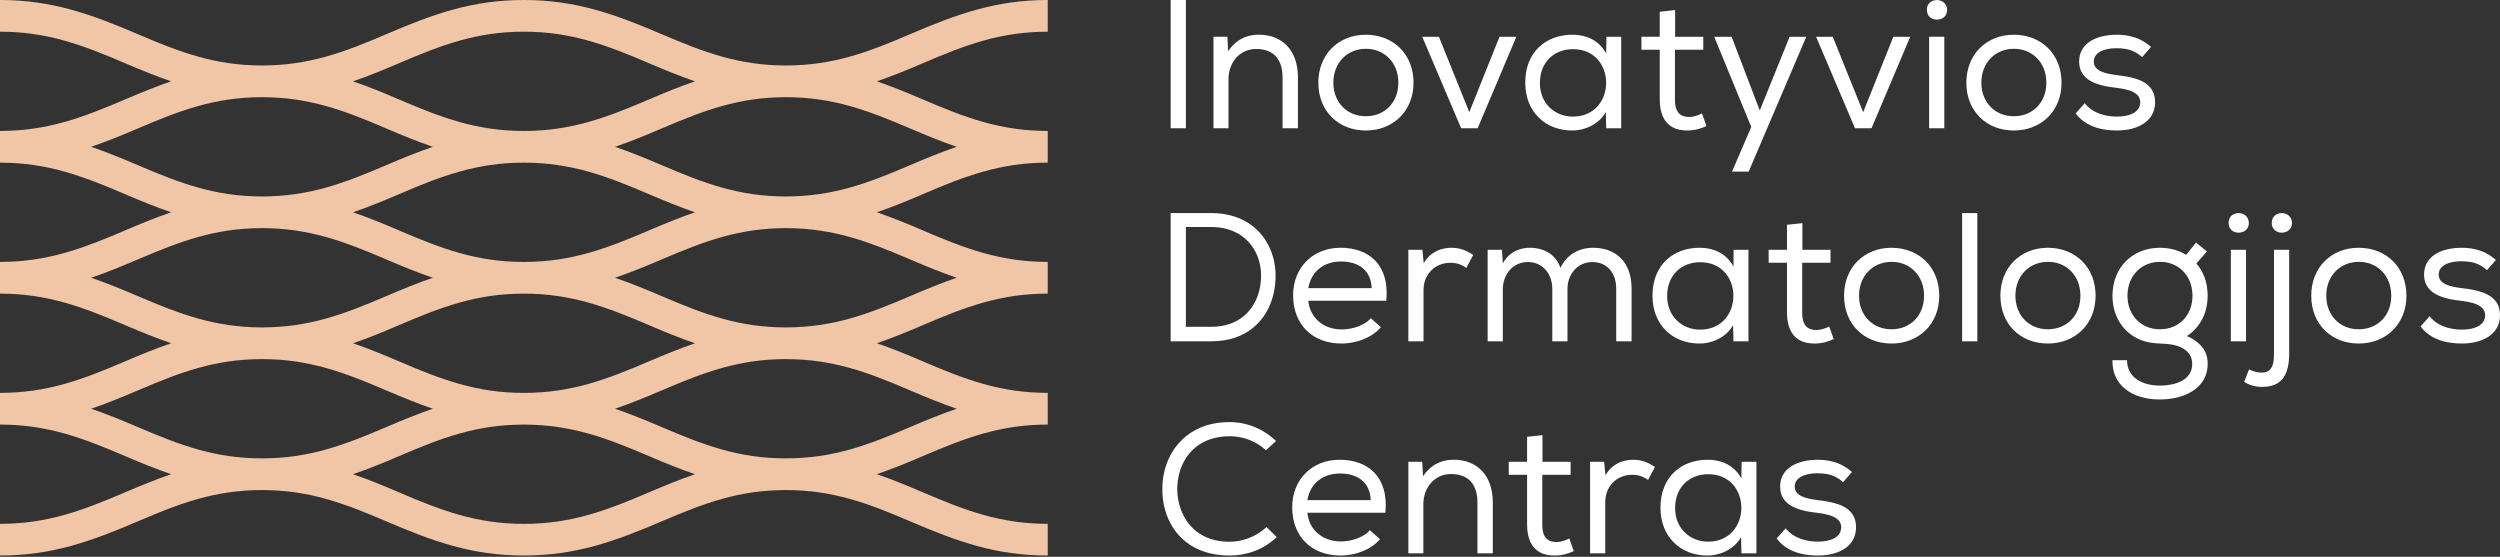 <svg width="220" height="49" viewBox="0 0 220 49" fill="none" xmlns="http://www.w3.org/2000/svg">
<rect x="0" y="0" width="220" height="49" fill="#333333" stroke="none"/>
<g clip-path="url(#clip0_7306_398)">
<path d="M169.566 0.864C169.568 1.06 169.612 1.22 169.693 1.348C169.774 1.475 169.884 1.57 170.014 1.633C170.147 1.695 170.291 1.728 170.446 1.728C170.59 1.728 170.732 1.698 170.867 1.638C171.002 1.579 171.114 1.487 171.204 1.362C171.294 1.237 171.34 1.076 171.343 0.88C171.34 0.685 171.295 0.522 171.204 0.392C171.115 0.261 171.003 0.163 170.867 0.098C170.732 0.033 170.59 0.001 170.446 0.001C170.291 0.001 170.147 0.034 170.014 0.098C169.884 0.164 169.775 0.258 169.693 0.386C169.611 0.514 169.568 0.674 169.566 0.864ZM189.291 4.131C188.861 3.751 188.397 3.477 187.894 3.306C187.394 3.138 186.843 3.054 186.242 3.056C185.923 3.056 185.606 3.083 185.293 3.135C184.981 3.189 184.684 3.273 184.405 3.39C184.125 3.506 183.878 3.656 183.663 3.84C183.449 4.025 183.277 4.248 183.155 4.508C183.03 4.77 182.968 5.073 182.965 5.419C182.967 5.754 183.03 6.043 183.149 6.286C183.272 6.531 183.437 6.737 183.649 6.905C183.862 7.076 184.103 7.212 184.377 7.32C184.65 7.429 184.94 7.514 185.247 7.576C185.554 7.639 185.863 7.684 186.176 7.717C186.592 7.764 186.964 7.834 187.29 7.929C187.614 8.024 187.871 8.158 188.059 8.331C188.247 8.505 188.341 8.736 188.344 9.021C188.329 9.266 188.257 9.467 188.132 9.627C188.004 9.788 187.841 9.915 187.643 10.008C187.445 10.1 187.23 10.165 186.996 10.202C186.763 10.243 186.534 10.259 186.306 10.259C185.978 10.262 185.638 10.226 185.287 10.153C184.94 10.082 184.605 9.96 184.288 9.789C183.969 9.615 183.693 9.381 183.454 9.086L182.655 9.982C182.957 10.371 183.304 10.676 183.696 10.892C184.088 11.112 184.502 11.265 184.946 11.354C185.389 11.441 185.837 11.485 186.291 11.481C186.747 11.481 187.174 11.433 187.573 11.335C187.97 11.235 188.323 11.085 188.63 10.887C188.937 10.689 189.18 10.436 189.359 10.134C189.538 9.832 189.633 9.476 189.65 9.069C189.655 8.673 189.593 8.338 189.457 8.067C189.321 7.796 189.136 7.57 188.9 7.396C188.667 7.22 188.4 7.082 188.104 6.981C187.809 6.877 187.503 6.799 187.189 6.742C186.873 6.687 186.569 6.641 186.275 6.609C186.025 6.576 185.778 6.538 185.539 6.487C185.299 6.438 185.085 6.37 184.892 6.283C184.699 6.196 184.545 6.085 184.43 5.943C184.316 5.804 184.256 5.628 184.253 5.419C184.256 5.153 184.348 4.933 184.521 4.758C184.698 4.584 184.937 4.457 185.239 4.372C185.538 4.285 185.88 4.244 186.258 4.244C186.53 4.242 186.794 4.263 187.049 4.307C187.304 4.347 187.551 4.426 187.793 4.54C188.037 4.655 188.273 4.818 188.507 5.027L189.29 4.13L189.291 4.131ZM180.08 7.278C180.078 7.715 180.007 8.115 179.865 8.476C179.724 8.835 179.526 9.144 179.27 9.408C179.012 9.669 178.711 9.87 178.36 10.014C178.012 10.156 177.629 10.226 177.211 10.229C176.8 10.226 176.423 10.156 176.078 10.014C175.731 9.87 175.431 9.669 175.173 9.408C174.916 9.145 174.717 8.835 174.576 8.476C174.432 8.115 174.361 7.715 174.359 7.278C174.361 6.832 174.434 6.428 174.578 6.061C174.722 5.697 174.923 5.384 175.182 5.121C175.44 4.857 175.744 4.653 176.092 4.509C176.44 4.368 176.817 4.294 177.228 4.294C177.632 4.294 178.01 4.368 178.355 4.509C178.7 4.653 179.001 4.857 179.26 5.121C179.518 5.384 179.719 5.696 179.863 6.061C180.004 6.427 180.078 6.832 180.08 7.278ZM173.037 7.278C173.04 7.903 173.146 8.473 173.35 8.987C173.557 9.5 173.845 9.943 174.22 10.316C174.595 10.689 175.035 10.977 175.54 11.177C176.048 11.378 176.605 11.481 177.211 11.484C177.817 11.481 178.376 11.378 178.887 11.177C179.395 10.976 179.84 10.688 180.218 10.316C180.595 9.944 180.889 9.5 181.099 8.987C181.307 8.473 181.414 7.903 181.417 7.278C181.414 6.653 181.311 6.08 181.104 5.566C180.898 5.051 180.607 4.605 180.232 4.232C179.854 3.857 179.411 3.57 178.901 3.366C178.387 3.162 177.824 3.059 177.211 3.056C176.608 3.059 176.053 3.162 175.549 3.366C175.04 3.569 174.6 3.857 174.225 4.232C173.85 4.605 173.56 5.051 173.353 5.566C173.147 6.08 173.041 6.653 173.037 7.278ZM159.817 3.236L163.24 11.288H164.692L168.099 3.236H166.615L163.958 9.873L161.284 3.236H159.817ZM147.411 0.887L146.058 1.034V3.235H144.445V4.376H146.058V8.744C146.058 9.333 146.148 9.834 146.33 10.246C146.512 10.659 146.792 10.974 147.167 11.186C147.541 11.399 148.02 11.496 148.601 11.483C148.87 11.474 149.131 11.436 149.389 11.372C149.648 11.307 149.906 11.214 150.166 11.091L149.775 9.983C149.588 10.076 149.4 10.149 149.215 10.206C149.028 10.263 148.845 10.29 148.666 10.293C148.343 10.29 148.087 10.227 147.903 10.103C147.716 9.976 147.584 9.799 147.506 9.565C147.43 9.334 147.392 9.063 147.395 8.745V4.376H149.889V3.236H147.411V0.887ZM158.953 3.236H157.485L154.861 9.723L152.383 3.236H150.851L154.112 11.173L152.416 15.102H153.883L158.953 3.235V3.236ZM138.413 4.327C138.902 4.33 139.328 4.412 139.695 4.576C140.061 4.743 140.365 4.965 140.61 5.248C140.854 5.528 141.036 5.846 141.158 6.197C141.281 6.55 141.34 6.914 141.34 7.289C141.34 7.663 141.278 8.028 141.156 8.379C141.033 8.732 140.849 9.049 140.606 9.332C140.361 9.615 140.054 9.84 139.691 10.006C139.325 10.171 138.898 10.258 138.412 10.261C138.009 10.261 137.635 10.19 137.284 10.049C136.934 9.91 136.627 9.712 136.36 9.451C136.096 9.193 135.888 8.883 135.738 8.522C135.588 8.16 135.513 7.756 135.51 7.31C135.513 6.838 135.588 6.416 135.738 6.047C135.888 5.677 136.096 5.365 136.36 5.109C136.627 4.854 136.934 4.659 137.284 4.528C137.635 4.395 138.009 4.327 138.412 4.327H138.413ZM142.667 11.288V3.236H141.363L141.346 4.702C141.137 4.322 140.881 4.012 140.58 3.768C140.278 3.526 139.938 3.347 139.563 3.23C139.188 3.113 138.789 3.056 138.362 3.056C137.788 3.056 137.25 3.148 136.753 3.33C136.253 3.512 135.813 3.781 135.436 4.138C135.058 4.494 134.762 4.933 134.548 5.455C134.333 5.979 134.225 6.58 134.222 7.261C134.224 7.919 134.329 8.509 134.539 9.027C134.748 9.549 135.042 9.992 135.417 10.355C135.789 10.722 136.227 10.999 136.723 11.192C137.223 11.386 137.764 11.479 138.345 11.483C138.72 11.483 139.092 11.426 139.467 11.306C139.84 11.189 140.187 11.013 140.508 10.773C140.829 10.534 141.098 10.233 141.313 9.869L141.345 11.287H142.666L142.667 11.288ZM123.055 7.278C123.052 7.715 122.982 8.115 122.84 8.476C122.699 8.835 122.501 9.144 122.246 9.408C121.988 9.669 121.687 9.87 121.336 10.014C120.988 10.156 120.604 10.226 120.187 10.229C119.776 10.226 119.399 10.156 119.054 10.014C118.706 9.87 118.407 9.669 118.149 9.408C117.891 9.145 117.693 8.835 117.552 8.476C117.408 8.115 117.337 7.715 117.334 7.278C117.337 6.832 117.41 6.428 117.554 6.061C117.698 5.697 117.899 5.384 118.158 5.121C118.416 4.857 118.72 4.653 119.068 4.509C119.415 4.368 119.793 4.294 120.203 4.294C120.609 4.294 120.986 4.368 121.331 4.509C121.676 4.653 121.978 4.857 122.236 5.121C122.494 5.384 122.695 5.696 122.839 6.061C122.98 6.427 123.053 6.832 123.056 7.278H123.055ZM116.013 7.278C116.016 7.903 116.122 8.473 116.325 8.987C116.531 9.5 116.819 9.943 117.195 10.316C117.57 10.689 118.009 10.977 118.515 11.177C119.023 11.378 119.579 11.481 120.185 11.484C120.791 11.481 121.35 11.378 121.861 11.177C122.37 10.976 122.814 10.688 123.192 10.316C123.57 9.944 123.863 9.5 124.073 8.987C124.281 8.473 124.388 7.903 124.391 7.278C124.388 6.653 124.284 6.08 124.078 5.566C123.872 5.051 123.58 4.605 123.206 4.232C122.827 3.857 122.385 3.57 121.875 3.366C121.361 3.162 120.798 3.059 120.185 3.056C119.582 3.059 119.028 3.162 118.523 3.366C118.015 3.569 117.574 3.857 117.199 4.232C116.824 4.605 116.534 5.051 116.327 5.566C116.12 6.08 116.014 6.653 116.011 7.278H116.013ZM106.786 11.288H108.106V6.968C108.106 6.606 108.166 6.267 108.281 5.946C108.394 5.628 108.557 5.346 108.769 5.102C108.984 4.857 109.239 4.664 109.539 4.523C109.834 4.385 110.169 4.314 110.536 4.311C111.311 4.313 111.892 4.533 112.283 4.969C112.672 5.403 112.866 6.025 112.866 6.838V11.288H114.219V6.821C114.217 6.212 114.132 5.675 113.967 5.208C113.801 4.74 113.565 4.346 113.261 4.028C112.956 3.707 112.595 3.466 112.177 3.303C111.761 3.137 111.299 3.055 110.796 3.055C110.432 3.053 110.087 3.101 109.764 3.199C109.44 3.297 109.139 3.452 108.857 3.667C108.574 3.879 108.313 4.158 108.074 4.506L108.009 3.235H106.787V11.287L106.786 11.288ZM125.158 3.236L128.582 11.288H130.032L133.439 3.236H131.955L129.298 9.873L126.625 3.236H125.158ZM103.019 11.288H104.357V0H103.019V11.288ZM196.117 19.611C196.12 19.807 196.164 19.968 196.245 20.095C196.326 20.223 196.435 20.318 196.566 20.381C196.698 20.443 196.842 20.476 196.998 20.476C197.142 20.476 197.283 20.445 197.419 20.386C197.554 20.326 197.666 20.234 197.756 20.109C197.845 19.984 197.892 19.824 197.895 19.628C197.892 19.432 197.846 19.269 197.756 19.139C197.667 19.009 197.555 18.91 197.419 18.846C197.282 18.781 197.142 18.748 196.998 18.748C196.842 18.748 196.698 18.781 196.566 18.846C196.435 18.911 196.327 19.006 196.245 19.134C196.163 19.261 196.12 19.422 196.117 19.611ZM196.313 30.035H197.65V21.983H196.313V30.035ZM158.608 19.635L157.255 19.781V21.982H155.641V23.123H157.255V27.492C157.255 28.081 157.344 28.582 157.526 28.995C157.708 29.408 157.989 29.722 158.364 29.935C158.739 30.147 159.217 30.244 159.799 30.231C160.067 30.223 160.328 30.185 160.587 30.12C160.845 30.054 161.103 29.962 161.364 29.841L160.972 28.732C160.785 28.824 160.597 28.897 160.413 28.954C160.226 29.011 160.043 29.039 159.863 29.041C159.541 29.039 159.285 28.976 159.1 28.851C158.913 28.723 158.782 28.547 158.704 28.312C158.628 28.081 158.59 27.811 158.592 27.492V23.123H161.086V21.982H158.609V19.635H158.608ZM104.357 28.76V19.975H106.577C107.115 19.978 107.661 20.044 108.174 20.215C108.62 20.361 109.039 20.572 109.408 20.863C109.753 21.134 110.048 21.453 110.284 21.823C110.516 22.184 110.69 22.574 110.805 22.988C110.918 23.401 110.975 23.826 110.975 24.254C110.975 24.698 110.923 25.138 110.817 25.569C110.71 25.999 110.544 26.41 110.318 26.791C110.092 27.179 109.804 27.518 109.463 27.809C109.096 28.12 108.673 28.346 108.22 28.504C107.695 28.688 107.132 28.758 106.578 28.76H104.359H104.357ZM103.019 30.035H106.576C107.291 30.03 108.016 29.943 108.694 29.71C109.274 29.511 109.817 29.227 110.289 28.832C110.73 28.464 111.105 28.033 111.398 27.54C111.689 27.05 111.904 26.526 112.043 25.972C112.183 25.415 112.252 24.845 112.252 24.27C112.252 23.715 112.18 23.166 112.032 22.631C111.882 22.098 111.658 21.596 111.36 21.128C111.057 20.652 110.676 20.242 110.232 19.893C109.757 19.517 109.217 19.247 108.643 19.057C107.979 18.837 107.273 18.751 106.576 18.748H103.018V30.036L103.019 30.035ZM115.132 25.357C115.2 24.966 115.319 24.623 115.493 24.33C115.667 24.037 115.882 23.792 116.137 23.596C116.395 23.401 116.681 23.254 116.999 23.157C117.314 23.059 117.648 23.01 118.002 23.01C118.531 23.01 118.996 23.097 119.395 23.274C119.795 23.451 120.108 23.711 120.336 24.062C120.564 24.41 120.689 24.842 120.708 25.358H115.133L115.132 25.357ZM120.626 27.998C120.493 28.16 120.33 28.304 120.131 28.426C119.935 28.551 119.72 28.655 119.487 28.739C119.253 28.823 119.014 28.885 118.769 28.929C118.527 28.97 118.291 28.991 118.066 28.991C117.679 28.991 117.319 28.932 116.982 28.817C116.644 28.701 116.343 28.535 116.08 28.314C115.816 28.094 115.601 27.831 115.435 27.518C115.273 27.209 115.17 26.855 115.131 26.464H121.994C122.067 25.665 122.015 24.973 121.841 24.388C121.668 23.801 121.392 23.317 121.021 22.935C120.646 22.551 120.201 22.267 119.678 22.082C119.157 21.895 118.586 21.802 117.966 21.802C117.358 21.804 116.799 21.908 116.29 22.111C115.782 22.315 115.341 22.605 114.97 22.978C114.597 23.351 114.309 23.79 114.103 24.299C113.9 24.806 113.796 25.363 113.793 25.975C113.796 26.633 113.9 27.222 114.106 27.746C114.309 28.27 114.6 28.716 114.977 29.085C115.353 29.455 115.801 29.737 116.318 29.933C116.834 30.129 117.407 30.226 118.032 30.23C118.456 30.23 118.88 30.178 119.306 30.074C119.733 29.971 120.138 29.814 120.518 29.602C120.901 29.39 121.236 29.12 121.521 28.795L120.624 27.997L120.626 27.998ZM125.173 21.983H123.935V30.035H125.27V25.537C125.273 25.167 125.336 24.835 125.458 24.54C125.583 24.244 125.752 23.99 125.969 23.779C126.186 23.57 126.436 23.407 126.722 23.295C127.007 23.181 127.312 23.125 127.635 23.125C127.823 23.125 127.996 23.141 128.153 23.174C128.311 23.207 128.46 23.258 128.604 23.326C128.745 23.391 128.889 23.478 129.036 23.581L129.639 22.44C129.471 22.317 129.286 22.209 129.085 22.111C128.884 22.014 128.672 21.938 128.449 21.883C128.227 21.826 127.998 21.801 127.764 21.804C127.457 21.802 127.15 21.842 126.846 21.927C126.542 22.011 126.256 22.155 125.987 22.355C125.718 22.553 125.485 22.828 125.286 23.173L125.172 21.983H125.173ZM130.912 21.983V30.035H132.249V25.471C132.249 25.142 132.299 24.833 132.403 24.544C132.506 24.254 132.656 23.998 132.846 23.776C133.039 23.553 133.272 23.379 133.542 23.251C133.811 23.124 134.116 23.062 134.449 23.059C134.78 23.062 135.077 23.121 135.343 23.244C135.607 23.366 135.832 23.534 136.02 23.752C136.208 23.965 136.352 24.219 136.452 24.502C136.55 24.787 136.602 25.093 136.602 25.423V30.036H137.938V25.423C137.938 25.094 137.993 24.787 138.099 24.502C138.205 24.219 138.354 23.966 138.55 23.752C138.745 23.534 138.977 23.366 139.246 23.244C139.515 23.121 139.813 23.062 140.14 23.059C140.582 23.062 140.957 23.167 141.267 23.369C141.58 23.572 141.815 23.85 141.979 24.197C142.142 24.547 142.227 24.945 142.227 25.39V30.036H143.579V25.39C143.576 24.648 143.44 24.009 143.172 23.475C142.9 22.939 142.511 22.53 142.006 22.242C141.498 21.954 140.887 21.807 140.173 21.804C139.79 21.804 139.417 21.864 139.061 21.986C138.702 22.109 138.374 22.299 138.075 22.556C137.776 22.818 137.524 23.151 137.32 23.564C137.165 23.138 136.945 22.794 136.665 22.535C136.389 22.277 136.07 22.089 135.719 21.975C135.367 21.858 135.005 21.801 134.63 21.803C134.323 21.803 134.019 21.85 133.721 21.945C133.421 22.04 133.145 22.189 132.889 22.391C132.634 22.593 132.422 22.853 132.251 23.173L132.169 21.983H130.914H130.912ZM149.61 23.075C150.099 23.077 150.525 23.159 150.892 23.325C151.259 23.49 151.563 23.714 151.807 23.996C152.052 24.276 152.234 24.593 152.357 24.944C152.479 25.297 152.538 25.661 152.538 26.036C152.538 26.411 152.476 26.775 152.354 27.125C152.231 27.479 152.047 27.796 151.805 28.079C151.56 28.361 151.253 28.587 150.889 28.752C150.522 28.918 150.096 29.004 149.61 29.008C149.207 29.008 148.833 28.937 148.482 28.795C148.132 28.657 147.824 28.458 147.559 28.198C147.296 27.94 147.086 27.63 146.937 27.268C146.788 26.907 146.712 26.502 146.708 26.057C146.711 25.584 146.787 25.162 146.937 24.793C147.086 24.424 147.296 24.111 147.559 23.856C147.825 23.601 148.132 23.405 148.482 23.275C148.833 23.141 149.207 23.075 149.61 23.075ZM153.864 30.035V21.983H152.56L152.544 23.451C152.334 23.07 152.079 22.761 151.777 22.515C151.475 22.273 151.136 22.094 150.761 21.978C150.386 21.86 149.987 21.803 149.56 21.803C148.987 21.803 148.449 21.896 147.952 22.078C147.452 22.26 147.011 22.529 146.634 22.885C146.256 23.24 145.96 23.681 145.745 24.203C145.531 24.726 145.423 25.327 145.419 26.009C145.422 26.667 145.528 27.256 145.737 27.775C145.947 28.297 146.24 28.74 146.615 29.103C146.988 29.47 147.425 29.747 147.922 29.941C148.422 30.133 148.963 30.228 149.545 30.231C149.92 30.231 150.291 30.174 150.666 30.054C151.039 29.938 151.387 29.761 151.707 29.522C152.028 29.284 152.296 28.982 152.512 28.618L152.545 30.035H153.864ZM169.318 26.026C169.316 26.464 169.245 26.863 169.103 27.223C168.962 27.582 168.764 27.892 168.508 28.156C168.25 28.416 167.949 28.618 167.598 28.762C167.25 28.903 166.867 28.974 166.448 28.977C166.038 28.974 165.66 28.903 165.315 28.762C164.968 28.618 164.668 28.417 164.411 28.156C164.153 27.892 163.954 27.582 163.813 27.223C163.669 26.863 163.598 26.464 163.596 26.026C163.598 25.58 163.672 25.175 163.816 24.808C163.96 24.444 164.16 24.132 164.419 23.868C164.677 23.604 164.981 23.401 165.329 23.257C165.676 23.116 166.054 23.042 166.465 23.042C166.869 23.042 167.247 23.115 167.592 23.257C167.937 23.401 168.238 23.604 168.496 23.868C168.754 24.132 168.955 24.444 169.099 24.808C169.241 25.175 169.314 25.58 169.316 26.026H169.318ZM162.276 26.026C162.279 26.651 162.385 27.222 162.588 27.735C162.795 28.248 163.083 28.69 163.458 29.063C163.833 29.435 164.273 29.723 164.779 29.924C165.287 30.125 165.843 30.228 166.449 30.231C167.055 30.229 167.614 30.125 168.125 29.924C168.633 29.723 169.078 29.435 169.456 29.063C169.834 28.69 170.127 28.248 170.337 27.735C170.545 27.221 170.652 26.65 170.655 26.026C170.651 25.4 170.548 24.828 170.342 24.314C170.136 23.797 169.844 23.352 169.47 22.98C169.092 22.605 168.649 22.317 168.138 22.113C167.625 21.91 167.062 21.806 166.448 21.803C165.845 21.806 165.291 21.91 164.786 22.113C164.278 22.317 163.837 22.605 163.462 22.98C163.088 23.352 162.797 23.797 162.59 24.314C162.384 24.828 162.279 25.4 162.276 26.026ZM174.005 18.747H172.668V30.035H174.005V18.747ZM183.077 26.026C183.074 26.464 183.004 26.863 182.861 27.223C182.721 27.582 182.522 27.892 182.267 28.156C182.008 28.416 181.707 28.618 181.356 28.762C181.009 28.903 180.625 28.974 180.208 28.977C179.797 28.974 179.42 28.903 179.075 28.762C178.727 28.618 178.428 28.417 178.17 28.156C177.912 27.892 177.713 27.582 177.573 27.223C177.429 26.863 177.359 26.464 177.355 26.026C177.358 25.58 177.431 25.175 177.575 24.808C177.719 24.444 177.92 24.132 178.179 23.868C178.437 23.604 178.741 23.401 179.089 23.257C179.437 23.116 179.814 23.042 180.224 23.042C180.629 23.042 181.006 23.115 181.351 23.257C181.696 23.401 181.998 23.604 182.256 23.868C182.515 24.132 182.716 24.444 182.86 24.808C183.001 25.175 183.073 25.58 183.077 26.026ZM176.034 26.026C176.037 26.651 176.143 27.222 176.346 27.735C176.553 28.248 176.84 28.69 177.215 29.063C177.591 29.435 178.03 29.723 178.536 29.924C179.044 30.125 179.601 30.228 180.207 30.231C180.812 30.229 181.372 30.125 181.883 29.924C182.39 29.723 182.835 29.435 183.214 29.063C183.591 28.69 183.885 28.248 184.094 27.735C184.303 27.221 184.409 26.65 184.412 26.026C184.409 25.4 184.306 24.828 184.1 24.314C183.894 23.797 183.602 23.352 183.228 22.98C182.85 22.605 182.407 22.317 181.896 22.113C181.383 21.91 180.82 21.806 180.207 21.803C179.603 21.806 179.049 21.91 178.544 22.113C178.036 22.317 177.595 22.605 177.221 22.98C176.846 23.352 176.556 23.797 176.348 24.314C176.142 24.828 176.036 25.4 176.033 26.026H176.034ZM199.917 19.611C199.919 19.802 199.962 19.96 200.044 20.09C200.125 20.218 200.235 20.312 200.365 20.378C200.498 20.444 200.642 20.476 200.797 20.476C200.941 20.476 201.083 20.443 201.218 20.383C201.354 20.321 201.465 20.225 201.555 20.1C201.646 19.975 201.691 19.817 201.694 19.628C201.691 19.432 201.646 19.27 201.555 19.139C201.465 19.009 201.354 18.91 201.218 18.846C201.082 18.781 200.941 18.748 200.797 18.748C200.642 18.748 200.498 18.781 200.365 18.846C200.235 18.911 200.126 19.006 200.044 19.134C199.962 19.261 199.919 19.422 199.917 19.611ZM200.112 21.983V31.095C200.117 31.419 200.093 31.708 200.038 31.962C199.984 32.217 199.878 32.418 199.718 32.565C199.558 32.711 199.321 32.787 199.003 32.791C198.832 32.791 198.655 32.763 198.476 32.715C198.294 32.664 198.107 32.598 197.911 32.514L197.487 33.606C197.732 33.762 197.984 33.873 198.247 33.944C198.509 34.014 198.783 34.047 199.068 34.047C199.658 34.044 200.125 33.927 200.476 33.691C200.823 33.457 201.073 33.12 201.225 32.68C201.378 32.24 201.451 31.713 201.448 31.096V21.984L200.112 21.983ZM210.431 26.026C210.428 26.464 210.358 26.863 210.217 27.223C210.076 27.582 209.877 27.892 209.622 28.156C209.364 28.416 209.062 28.618 208.711 28.762C208.363 28.903 207.981 28.974 207.562 28.977C207.152 28.974 206.774 28.903 206.429 28.762C206.082 28.618 205.782 28.417 205.525 28.156C205.267 27.892 205.068 27.582 204.928 27.223C204.784 26.863 204.713 26.464 204.711 26.026C204.713 25.58 204.786 25.175 204.93 24.808C205.074 24.444 205.275 24.132 205.534 23.868C205.792 23.604 206.096 23.401 206.444 23.257C206.791 23.116 207.169 23.042 207.58 23.042C207.985 23.042 208.363 23.115 208.707 23.257C209.052 23.401 209.354 23.604 209.612 23.868C209.871 24.132 210.072 24.444 210.216 24.808C210.357 25.175 210.43 25.58 210.433 26.026H210.431ZM203.389 26.026C203.391 26.651 203.497 27.222 203.701 27.735C203.907 28.248 204.196 28.69 204.57 29.063C204.945 29.435 205.385 29.723 205.89 29.924C206.398 30.125 206.954 30.228 207.561 30.231C208.167 30.229 208.726 30.125 209.236 29.924C209.745 29.723 210.19 29.435 210.568 29.063C210.944 28.69 211.238 28.248 211.447 27.735C211.657 27.221 211.763 26.65 211.765 26.026C211.763 25.4 211.659 24.828 211.453 24.314C211.247 23.797 210.956 23.352 210.581 22.98C210.204 22.605 209.76 22.317 209.25 22.113C208.737 21.91 208.174 21.806 207.561 21.803C206.957 21.806 206.403 21.91 205.898 22.113C205.39 22.317 204.949 22.605 204.574 22.98C204.199 23.352 203.909 23.797 203.702 24.314C203.496 24.828 203.391 25.4 203.389 26.026ZM219.641 22.879C219.213 22.499 218.747 22.224 218.245 22.053C217.745 21.885 217.193 21.8 216.593 21.803C216.275 21.803 215.957 21.829 215.645 21.881C215.333 21.936 215.036 22.02 214.757 22.136C214.477 22.253 214.23 22.403 214.015 22.587C213.8 22.772 213.629 22.994 213.507 23.255C213.382 23.516 213.32 23.82 213.317 24.166C213.319 24.5 213.382 24.79 213.501 25.032C213.624 25.277 213.789 25.483 214.001 25.651C214.214 25.823 214.455 25.958 214.729 26.067C215.001 26.176 215.291 26.26 215.598 26.322C215.905 26.385 216.215 26.431 216.528 26.463C216.944 26.509 217.316 26.58 217.642 26.675C217.965 26.77 218.223 26.903 218.411 27.077C218.599 27.251 218.693 27.481 218.696 27.767C218.68 28.011 218.609 28.212 218.484 28.373C218.356 28.533 218.193 28.66 217.995 28.753C217.797 28.845 217.582 28.911 217.348 28.949C217.114 28.989 216.886 29.006 216.658 29.006C216.33 29.008 215.99 28.973 215.639 28.9C215.291 28.83 214.957 28.707 214.639 28.536C214.32 28.362 214.044 28.128 213.805 27.832L213.006 28.729C213.308 29.117 213.655 29.422 214.046 29.639C214.438 29.859 214.853 30.011 215.296 30.101C215.738 30.187 216.187 30.231 216.641 30.229C217.097 30.229 217.524 30.18 217.923 30.082C218.32 29.981 218.674 29.832 218.981 29.634C219.288 29.436 219.53 29.183 219.709 28.882C219.889 28.58 219.983 28.224 220 27.817C220.005 27.42 219.943 27.085 219.808 26.814C219.671 26.542 219.486 26.317 219.25 26.143C219.017 25.966 218.749 25.828 218.454 25.727C218.158 25.624 217.853 25.545 217.538 25.488C217.222 25.434 216.918 25.387 216.625 25.355C216.375 25.323 216.127 25.285 215.888 25.233C215.648 25.185 215.435 25.117 215.241 25.03C215.048 24.942 214.894 24.831 214.779 24.69C214.665 24.551 214.606 24.374 214.603 24.166C214.606 23.899 214.698 23.679 214.872 23.505C215.048 23.331 215.287 23.203 215.589 23.119C215.888 23.032 216.231 22.992 216.607 22.992C216.879 22.989 217.143 23.011 217.398 23.054C217.653 23.095 217.901 23.174 218.143 23.288C218.387 23.401 218.624 23.564 218.857 23.774L219.639 22.877L219.641 22.879ZM192.939 26.026C192.936 26.464 192.865 26.863 192.724 27.223C192.582 27.582 192.384 27.892 192.13 28.156C191.871 28.416 191.57 28.618 191.219 28.762C190.872 28.903 190.488 28.974 190.07 28.977C189.66 28.974 189.282 28.903 188.937 28.762C188.59 28.618 188.291 28.417 188.033 28.156C187.775 27.892 187.577 27.582 187.435 27.223C187.29 26.863 187.22 26.464 187.217 26.026C187.22 25.58 187.293 25.175 187.437 24.808C187.581 24.444 187.782 24.132 188.041 23.868C188.298 23.604 188.603 23.401 188.95 23.257C189.298 23.116 189.676 23.042 190.086 23.042C190.49 23.042 190.868 23.115 191.214 23.257C191.559 23.401 191.861 23.604 192.119 23.868C192.377 24.132 192.578 24.444 192.722 24.808C192.864 25.175 192.937 25.58 192.939 26.026H192.939ZM185.898 31.698C185.884 32.241 185.977 32.725 186.174 33.152C186.374 33.579 186.657 33.943 187.032 34.239C187.403 34.538 187.846 34.763 188.357 34.918C188.871 35.076 189.431 35.154 190.045 35.154C190.478 35.154 190.901 35.116 191.311 35.037C191.72 34.959 192.106 34.839 192.463 34.676C192.819 34.513 193.133 34.309 193.407 34.059C193.677 33.809 193.887 33.516 194.043 33.173C194.196 32.834 194.273 32.446 194.276 32.008C194.279 31.616 194.202 31.261 194.052 30.945C193.893 30.616 193.594 30.291 193.254 30.032C192.99 29.831 192.7 29.669 192.432 29.576C192.697 29.416 192.858 29.279 193.077 29.063C193.455 28.69 193.748 28.248 193.958 27.735C194.167 27.221 194.273 26.65 194.276 26.026C194.274 25.4 194.17 24.828 193.963 24.314C193.794 23.89 193.567 23.514 193.284 23.186L194.211 22.129L193.249 21.346L192.383 22.424C192.188 22.305 191.981 22.2 191.76 22.112C191.247 21.909 190.684 21.805 190.07 21.803C189.467 21.805 188.913 21.909 188.408 22.112C187.899 22.316 187.459 22.604 187.084 22.979C186.71 23.351 186.419 23.796 186.212 24.313C186.006 24.827 185.9 25.399 185.897 26.025C185.899 26.65 186.005 27.221 186.21 27.734C186.416 28.247 186.704 28.689 187.079 29.062C187.454 29.434 187.894 29.722 188.399 29.923C188.649 30.023 188.906 30.092 189.176 30.141C189.456 30.191 189.751 30.217 190.07 30.23C190.416 30.243 190.759 30.261 191.092 30.318C191.425 30.374 191.751 30.47 192.062 30.638C192.325 30.78 192.532 30.964 192.686 31.193C192.836 31.421 192.912 31.698 192.915 32.024C192.913 32.378 192.828 32.676 192.667 32.921C192.503 33.165 192.285 33.361 192.012 33.51C191.738 33.66 191.436 33.765 191.097 33.833C190.76 33.899 190.416 33.934 190.064 33.931C189.692 33.931 189.334 33.891 188.99 33.804C188.648 33.717 188.34 33.584 188.066 33.401C187.796 33.222 187.58 32.988 187.422 32.706C187.264 32.426 187.182 32.09 187.179 31.698H185.9H185.898ZM135.737 38.292L134.384 38.437V40.638H132.77V41.78H134.384V46.148C134.384 46.738 134.473 47.238 134.655 47.651C134.837 48.064 135.118 48.379 135.492 48.591C135.867 48.803 136.345 48.901 136.927 48.887C137.196 48.879 137.456 48.841 137.715 48.776C137.974 48.711 138.231 48.618 138.492 48.496L138.1 47.388C137.912 47.48 137.725 47.554 137.541 47.611C137.354 47.668 137.172 47.695 136.992 47.698C136.669 47.695 136.414 47.633 136.229 47.508C136.042 47.381 135.911 47.204 135.832 46.97C135.757 46.739 135.719 46.467 135.721 46.149V41.781H138.215V40.639H135.738L135.737 38.292ZM115.05 44.013C115.118 43.622 115.238 43.279 115.411 42.986C115.585 42.693 115.8 42.449 116.055 42.253C116.313 42.057 116.599 41.911 116.917 41.813C117.232 41.715 117.566 41.667 117.919 41.667C118.448 41.667 118.913 41.754 119.313 41.931C119.712 42.107 120.024 42.368 120.252 42.718C120.481 43.066 120.605 43.498 120.625 44.014L115.05 44.013ZM120.544 46.654C120.411 46.817 120.248 46.961 120.049 47.083C119.853 47.207 119.638 47.311 119.406 47.395C119.172 47.48 118.933 47.542 118.688 47.585C118.446 47.626 118.21 47.648 117.984 47.648C117.599 47.648 117.238 47.589 116.901 47.474C116.564 47.356 116.262 47.191 115.999 46.971C115.735 46.751 115.52 46.487 115.354 46.175C115.191 45.865 115.088 45.512 115.05 45.12H121.913C121.987 44.322 121.935 43.63 121.761 43.045C121.587 42.458 121.312 41.975 120.941 41.591C120.565 41.208 120.12 40.923 119.598 40.738C119.076 40.55 118.505 40.458 117.886 40.458C117.277 40.46 116.719 40.564 116.21 40.767C115.702 40.971 115.262 41.261 114.89 41.634C114.517 42.006 114.229 42.446 114.023 42.954C113.819 43.462 113.716 44.019 113.713 44.631C113.716 45.289 113.819 45.878 114.025 46.403C114.23 46.927 114.52 47.372 114.898 47.742C115.273 48.112 115.722 48.394 116.237 48.59C116.754 48.785 117.327 48.883 117.952 48.886C118.375 48.886 118.799 48.834 119.226 48.73C119.653 48.627 120.058 48.47 120.438 48.258C120.821 48.045 121.154 47.776 121.44 47.45L120.543 46.651L120.544 46.654ZM123.935 48.691H125.255V44.371C125.255 44.011 125.314 43.671 125.429 43.35C125.543 43.032 125.706 42.75 125.918 42.506C126.133 42.261 126.388 42.068 126.687 41.926C126.983 41.788 127.318 41.718 127.685 41.714C128.459 41.718 129.041 41.938 129.431 42.372C129.82 42.807 130.015 43.429 130.015 44.241V48.691H131.368V44.224C131.365 43.616 131.281 43.078 131.115 42.61C130.95 42.144 130.714 41.75 130.409 41.431C130.105 41.111 129.743 40.869 129.324 40.706C128.91 40.541 128.447 40.459 127.945 40.459C127.581 40.456 127.236 40.505 126.912 40.603C126.589 40.701 126.287 40.855 126.005 41.07C125.722 41.282 125.462 41.562 125.223 41.91L125.157 40.638H123.936V48.691L123.935 48.691ZM150.31 41.731C150.799 41.734 151.225 41.816 151.593 41.981C151.96 42.147 152.264 42.37 152.508 42.652C152.753 42.933 152.935 43.25 153.058 43.601C153.18 43.955 153.24 44.319 153.24 44.694C153.24 45.069 153.178 45.433 153.055 45.783C152.933 46.136 152.748 46.454 152.506 46.736C152.261 47.019 151.954 47.244 151.591 47.41C151.224 47.576 150.798 47.663 150.311 47.665C149.908 47.665 149.534 47.594 149.183 47.453C148.833 47.314 148.526 47.116 148.26 46.855C147.997 46.597 147.787 46.287 147.638 45.926C147.489 45.565 147.413 45.16 147.41 44.714C147.413 44.242 147.489 43.82 147.638 43.451C147.787 43.082 147.997 42.77 148.26 42.514C148.526 42.258 148.833 42.063 149.183 41.932C149.534 41.8 149.908 41.731 150.31 41.731ZM154.565 48.691V40.639H153.261L153.245 42.106C153.036 41.725 152.78 41.416 152.479 41.172C152.177 40.93 151.838 40.751 151.462 40.634C151.087 40.517 150.688 40.459 150.261 40.459C149.689 40.459 149.15 40.552 148.653 40.734C148.153 40.916 147.713 41.185 147.335 41.541C146.958 41.897 146.662 42.337 146.447 42.858C146.232 43.383 146.124 43.983 146.121 44.665C146.124 45.323 146.229 45.912 146.439 46.431C146.648 46.953 146.941 47.396 147.317 47.759C147.69 48.126 148.127 48.403 148.624 48.597C149.125 48.789 149.665 48.884 150.247 48.887C150.622 48.887 150.993 48.83 151.368 48.71C151.741 48.594 152.089 48.417 152.409 48.178C152.73 47.94 152.999 47.638 153.214 47.274L153.247 48.692H154.567L154.565 48.691ZM162.976 41.535C162.547 41.155 162.082 40.88 161.579 40.71C161.079 40.541 160.528 40.457 159.927 40.459C159.609 40.459 159.292 40.487 158.979 40.538C158.666 40.592 158.37 40.677 158.09 40.793C157.81 40.91 157.563 41.06 157.349 41.244C157.134 41.429 156.963 41.652 156.841 41.913C156.717 42.173 156.654 42.477 156.651 42.822C156.654 43.157 156.717 43.447 156.836 43.689C156.958 43.934 157.124 44.14 157.335 44.308C157.547 44.48 157.789 44.615 158.063 44.724C158.334 44.832 158.625 44.917 158.932 44.979C159.239 45.042 159.549 45.088 159.862 45.12C160.276 45.167 160.65 45.238 160.975 45.333C161.298 45.428 161.556 45.561 161.744 45.734C161.931 45.909 162.027 46.14 162.03 46.424C162.013 46.669 161.943 46.87 161.817 47.031C161.69 47.191 161.527 47.319 161.329 47.411C161.13 47.503 160.915 47.569 160.682 47.607C160.449 47.647 160.22 47.663 159.992 47.663C159.663 47.666 159.324 47.631 158.973 47.557C158.625 47.487 158.291 47.364 157.973 47.194C157.656 47.019 157.379 46.786 157.139 46.49L156.341 47.387C156.643 47.776 156.99 48.08 157.382 48.297C157.773 48.517 158.189 48.669 158.631 48.759C159.074 48.846 159.523 48.89 159.976 48.886C160.432 48.886 160.859 48.837 161.258 48.74C161.654 48.639 162.007 48.49 162.314 48.291C162.622 48.093 162.863 47.84 163.043 47.538C163.222 47.237 163.317 46.88 163.333 46.474C163.339 46.078 163.277 45.742 163.14 45.471C163.004 45.199 162.82 44.973 162.583 44.8C162.35 44.623 162.083 44.484 161.787 44.384C161.492 44.281 161.187 44.202 160.872 44.145C160.557 44.091 160.253 44.044 159.959 44.011C159.709 43.979 159.462 43.941 159.223 43.889C158.984 43.84 158.769 43.772 158.576 43.685C158.383 43.598 158.228 43.487 158.114 43.346C158 43.208 157.94 43.03 157.937 42.821C157.94 42.555 158.032 42.335 158.206 42.161C158.382 41.987 158.622 41.859 158.923 41.775C159.222 41.688 159.564 41.648 159.941 41.648C160.213 41.645 160.477 41.667 160.732 41.71C160.987 41.75 161.235 41.83 161.476 41.944C161.721 42.057 161.957 42.22 162.191 42.43L162.974 41.533L162.976 41.535ZM112.356 47.269L111.451 46.379C111.166 46.648 110.851 46.877 110.508 47.067C110.15 47.263 109.77 47.415 109.375 47.518C108.988 47.62 108.592 47.675 108.191 47.675C107.627 47.672 107.058 47.602 106.521 47.421C106.057 47.262 105.621 47.036 105.239 46.725C104.881 46.434 104.575 46.091 104.334 45.697C104.093 45.306 103.914 44.885 103.792 44.442C103.67 43.993 103.605 43.529 103.597 43.064C103.597 42.59 103.657 42.119 103.775 41.66C103.895 41.21 104.074 40.783 104.317 40.385C104.562 39.988 104.871 39.639 105.233 39.345C105.618 39.033 106.053 38.805 106.52 38.645C107.057 38.463 107.625 38.392 108.19 38.389C108.582 38.389 108.97 38.436 109.352 38.526C109.736 38.621 110.107 38.762 110.458 38.948C110.8 39.132 111.115 39.36 111.401 39.622L112.289 38.809C111.923 38.458 111.519 38.151 111.077 37.902C110.636 37.651 110.166 37.46 109.674 37.332C109.189 37.206 108.691 37.144 108.19 37.144C107.467 37.146 106.738 37.238 106.052 37.471C105.453 37.678 104.889 37.97 104.395 38.368C103.927 38.744 103.531 39.185 103.211 39.693C102.895 40.194 102.661 40.736 102.509 41.308C102.352 41.885 102.279 42.481 102.286 43.079C102.286 43.673 102.361 44.264 102.517 44.838C102.671 45.398 102.901 45.931 103.215 46.421C103.531 46.916 103.927 47.345 104.388 47.708C104.884 48.095 105.446 48.374 106.043 48.569C106.733 48.796 107.465 48.884 108.189 48.887C108.964 48.887 109.718 48.755 110.441 48.478C111.158 48.204 111.795 47.79 112.354 47.269H112.356ZM141.165 40.639H139.927V48.691H141.263V44.193C141.266 43.824 141.329 43.492 141.451 43.196C141.577 42.9 141.745 42.647 141.962 42.435C142.179 42.226 142.429 42.063 142.715 41.951C143 41.837 143.305 41.781 143.628 41.781C143.816 41.781 143.989 41.797 144.147 41.83C144.305 41.862 144.454 41.914 144.598 41.981C144.74 42.047 144.884 42.133 145.03 42.237L145.633 41.096C145.465 40.974 145.28 40.865 145.079 40.767C144.878 40.67 144.665 40.594 144.443 40.539C144.22 40.482 143.992 40.458 143.758 40.46C143.451 40.458 143.144 40.498 142.84 40.583C142.536 40.667 142.25 40.811 141.982 41.012C141.712 41.21 141.479 41.485 141.281 41.83L141.166 40.64L141.165 40.639ZM169.761 11.288H171.098V3.235H169.761V11.288Z" fill="white"/>
<path fill-rule="evenodd" clip-rule="evenodd" d="M61.16 7.157C59.865 6.713 58.562 6.185 57.185 5.595C53.394 3.972 50.3 2.789 46.1 2.789C41.944 2.789 38.877 3.947 35.125 5.557C33.713 6.162 32.385 6.706 31.062 7.157C32.385 7.608 33.713 8.151 35.125 8.756C38.877 10.365 41.944 11.524 46.1 11.524C50.301 11.524 53.394 10.34 57.185 8.718C58.562 8.128 59.864 7.599 61.16 7.157ZM38.088 12.919C36.766 12.468 35.436 11.925 34.026 11.32C30.273 9.71 27.206 8.552 23.05 8.552C18.947 8.552 15.889 9.696 12.182 11.283C10.735 11.902 9.375 12.458 8.021 12.92C9.375 13.382 10.735 13.937 12.182 14.556C15.888 16.143 18.947 17.288 23.05 17.288C27.206 17.288 30.273 16.129 34.026 14.519C35.436 13.914 36.766 13.371 38.088 12.92V12.919ZM84.188 12.919C82.866 12.468 81.536 11.925 80.126 11.32C76.373 9.71 73.306 8.552 69.15 8.552C65.047 8.552 61.989 9.696 58.282 11.283C56.835 11.902 55.475 12.458 54.121 12.92C55.475 13.382 56.835 13.937 58.282 14.556C61.988 16.143 65.047 17.288 69.15 17.288C73.306 17.288 76.373 16.129 80.126 14.519C81.536 13.914 82.866 13.371 84.188 12.92V12.919ZM61.16 18.682C59.865 18.239 58.562 17.71 57.185 17.12C53.394 15.497 50.3 14.314 46.1 14.314C41.944 14.314 38.877 15.473 35.125 17.082C33.713 17.688 32.385 18.23 31.062 18.682C32.385 19.134 33.713 19.676 35.125 20.282C38.877 21.892 41.944 23.05 46.1 23.05C50.301 23.05 53.394 21.866 57.185 20.244C58.562 19.654 59.864 19.124 61.16 18.682ZM38.088 24.444C36.766 23.993 35.436 23.45 34.026 22.844C30.273 21.235 27.206 20.076 23.05 20.076C18.947 20.076 15.889 21.221 12.182 22.807C10.735 23.427 9.375 23.983 8.021 24.444C9.375 24.906 10.735 25.462 12.182 26.081C15.888 27.667 18.947 28.812 23.05 28.812C27.206 28.812 30.273 27.653 34.026 26.044C35.436 25.438 36.766 24.896 38.088 24.444ZM84.187 24.444C82.865 23.993 81.536 23.45 80.125 22.844C76.372 21.235 73.305 20.076 69.149 20.076C65.047 20.076 61.988 21.221 58.282 22.807C56.835 23.427 55.474 23.983 54.12 24.444C55.474 24.906 56.835 25.462 58.282 26.081C61.987 27.667 65.047 28.812 69.149 28.812C73.305 28.812 76.372 27.653 80.125 26.044C81.536 25.438 82.865 24.896 84.187 24.444ZM61.16 30.207C59.865 29.765 58.562 29.235 57.185 28.645C53.394 27.023 50.3 25.839 46.1 25.839C41.944 25.839 38.877 26.998 35.125 28.607C33.713 29.213 32.385 29.756 31.062 30.207C32.385 30.659 33.713 31.201 35.125 31.807C38.877 33.416 41.944 34.575 46.1 34.575C50.301 34.575 53.394 33.392 57.185 31.769C58.562 31.18 59.864 30.649 61.16 30.207ZM38.088 35.969C36.766 35.517 35.436 34.975 34.026 34.37C30.273 32.761 27.206 31.602 23.05 31.602C18.947 31.602 15.889 32.747 12.182 34.333C10.735 34.952 9.375 35.508 8.021 35.969C9.375 36.431 10.735 36.987 12.182 37.606C15.888 39.193 18.947 40.337 23.05 40.337C27.206 40.337 30.273 39.178 34.026 37.568C35.436 36.963 36.766 36.42 38.088 35.969ZM84.188 35.969C82.866 35.517 81.536 34.975 80.126 34.37C76.373 32.761 73.306 31.602 69.15 31.602C65.047 31.602 61.989 32.747 58.282 34.333C56.835 34.952 55.475 35.508 54.121 35.969C55.475 36.431 56.835 36.987 58.282 37.606C61.988 39.193 65.047 40.337 69.15 40.337C73.306 40.337 76.373 39.178 80.126 37.568C81.536 36.963 82.866 36.42 84.188 35.969ZM61.16 41.732C59.865 41.29 58.562 40.76 57.185 40.171C53.394 38.548 50.3 37.364 46.1 37.364C41.944 37.364 38.877 38.523 35.125 40.133C33.713 40.738 32.385 41.28 31.062 41.732C32.385 42.184 33.713 42.727 35.125 43.332C38.877 44.941 41.944 46.1 46.1 46.1C50.301 46.1 53.394 44.917 57.185 43.294C58.562 42.704 59.864 42.175 61.16 41.732ZM0 0C4.591 0 8.034 1.256 12.182 3.031C15.888 4.618 18.947 5.762 23.05 5.762C27.206 5.762 30.273 4.603 34.026 2.994C38.133 1.232 41.553 0 46.1 0C50.691 0 54.135 1.256 58.282 3.031C61.988 4.618 65.047 5.762 69.15 5.762C73.306 5.762 76.373 4.603 80.126 2.994C84.233 1.232 87.653 0 92.199 0V2.789C88.043 2.789 84.976 3.947 81.224 5.557C79.813 6.162 78.484 6.706 77.161 7.157C78.484 7.608 79.813 8.151 81.224 8.756C84.976 10.365 88.043 11.524 92.199 11.524V14.313C88.043 14.313 84.976 15.472 81.224 17.081C79.813 17.687 78.484 18.229 77.161 18.681C78.484 19.133 79.813 19.675 81.224 20.281C84.976 21.891 88.043 23.049 92.199 23.049V25.838C88.043 25.838 84.976 26.997 81.224 28.606C79.813 29.211 78.484 29.754 77.161 30.205C78.484 30.657 79.813 31.2 81.224 31.805C84.976 33.414 88.043 34.573 92.199 34.573V37.362C88.043 37.362 84.976 38.521 81.224 40.13C79.813 40.735 78.484 41.278 77.161 41.73C78.484 42.182 79.813 42.724 81.224 43.329C84.976 44.938 88.043 46.097 92.199 46.097V48.886C87.653 48.886 84.233 47.654 80.126 45.892C76.373 44.282 73.306 43.124 69.15 43.124C65.047 43.124 61.989 44.269 58.282 45.855C54.135 47.631 50.691 48.886 46.1 48.886C41.553 48.886 38.134 47.654 34.026 45.892C30.273 44.282 27.206 43.124 23.05 43.124C18.947 43.124 15.889 44.269 12.182 45.855C8.034 47.631 4.591 48.886 0 48.886V46.097C4.2 46.097 7.294 44.914 11.085 43.291C12.463 42.702 13.765 42.172 15.061 41.73C13.766 41.287 12.463 40.758 11.085 40.168C7.294 38.545 4.2 37.362 0 37.362V34.573C4.2 34.573 7.294 33.39 11.085 31.767C12.463 31.178 13.765 30.648 15.061 30.205C13.766 29.763 12.463 29.233 11.085 28.644C7.294 27.022 4.2 25.838 0 25.838V23.049C4.2 23.049 7.294 21.865 11.085 20.243C12.463 19.653 13.765 19.123 15.061 18.681C13.766 18.239 12.463 17.709 11.085 17.119C7.294 15.496 4.2 14.313 0 14.313V11.524C4.2 11.524 7.294 10.34 11.085 8.718C12.463 8.128 13.765 7.599 15.061 7.157C13.766 6.713 12.463 6.185 11.085 5.595C7.294 3.972 4.2 2.789 0 2.789V0Z" fill="#F1C6A7"/>
</g>
<defs>
<clipPath id="clip0_7306_398">
<rect width="220" height="48.889" fill="white"/>
</clipPath>
</defs>
</svg>
